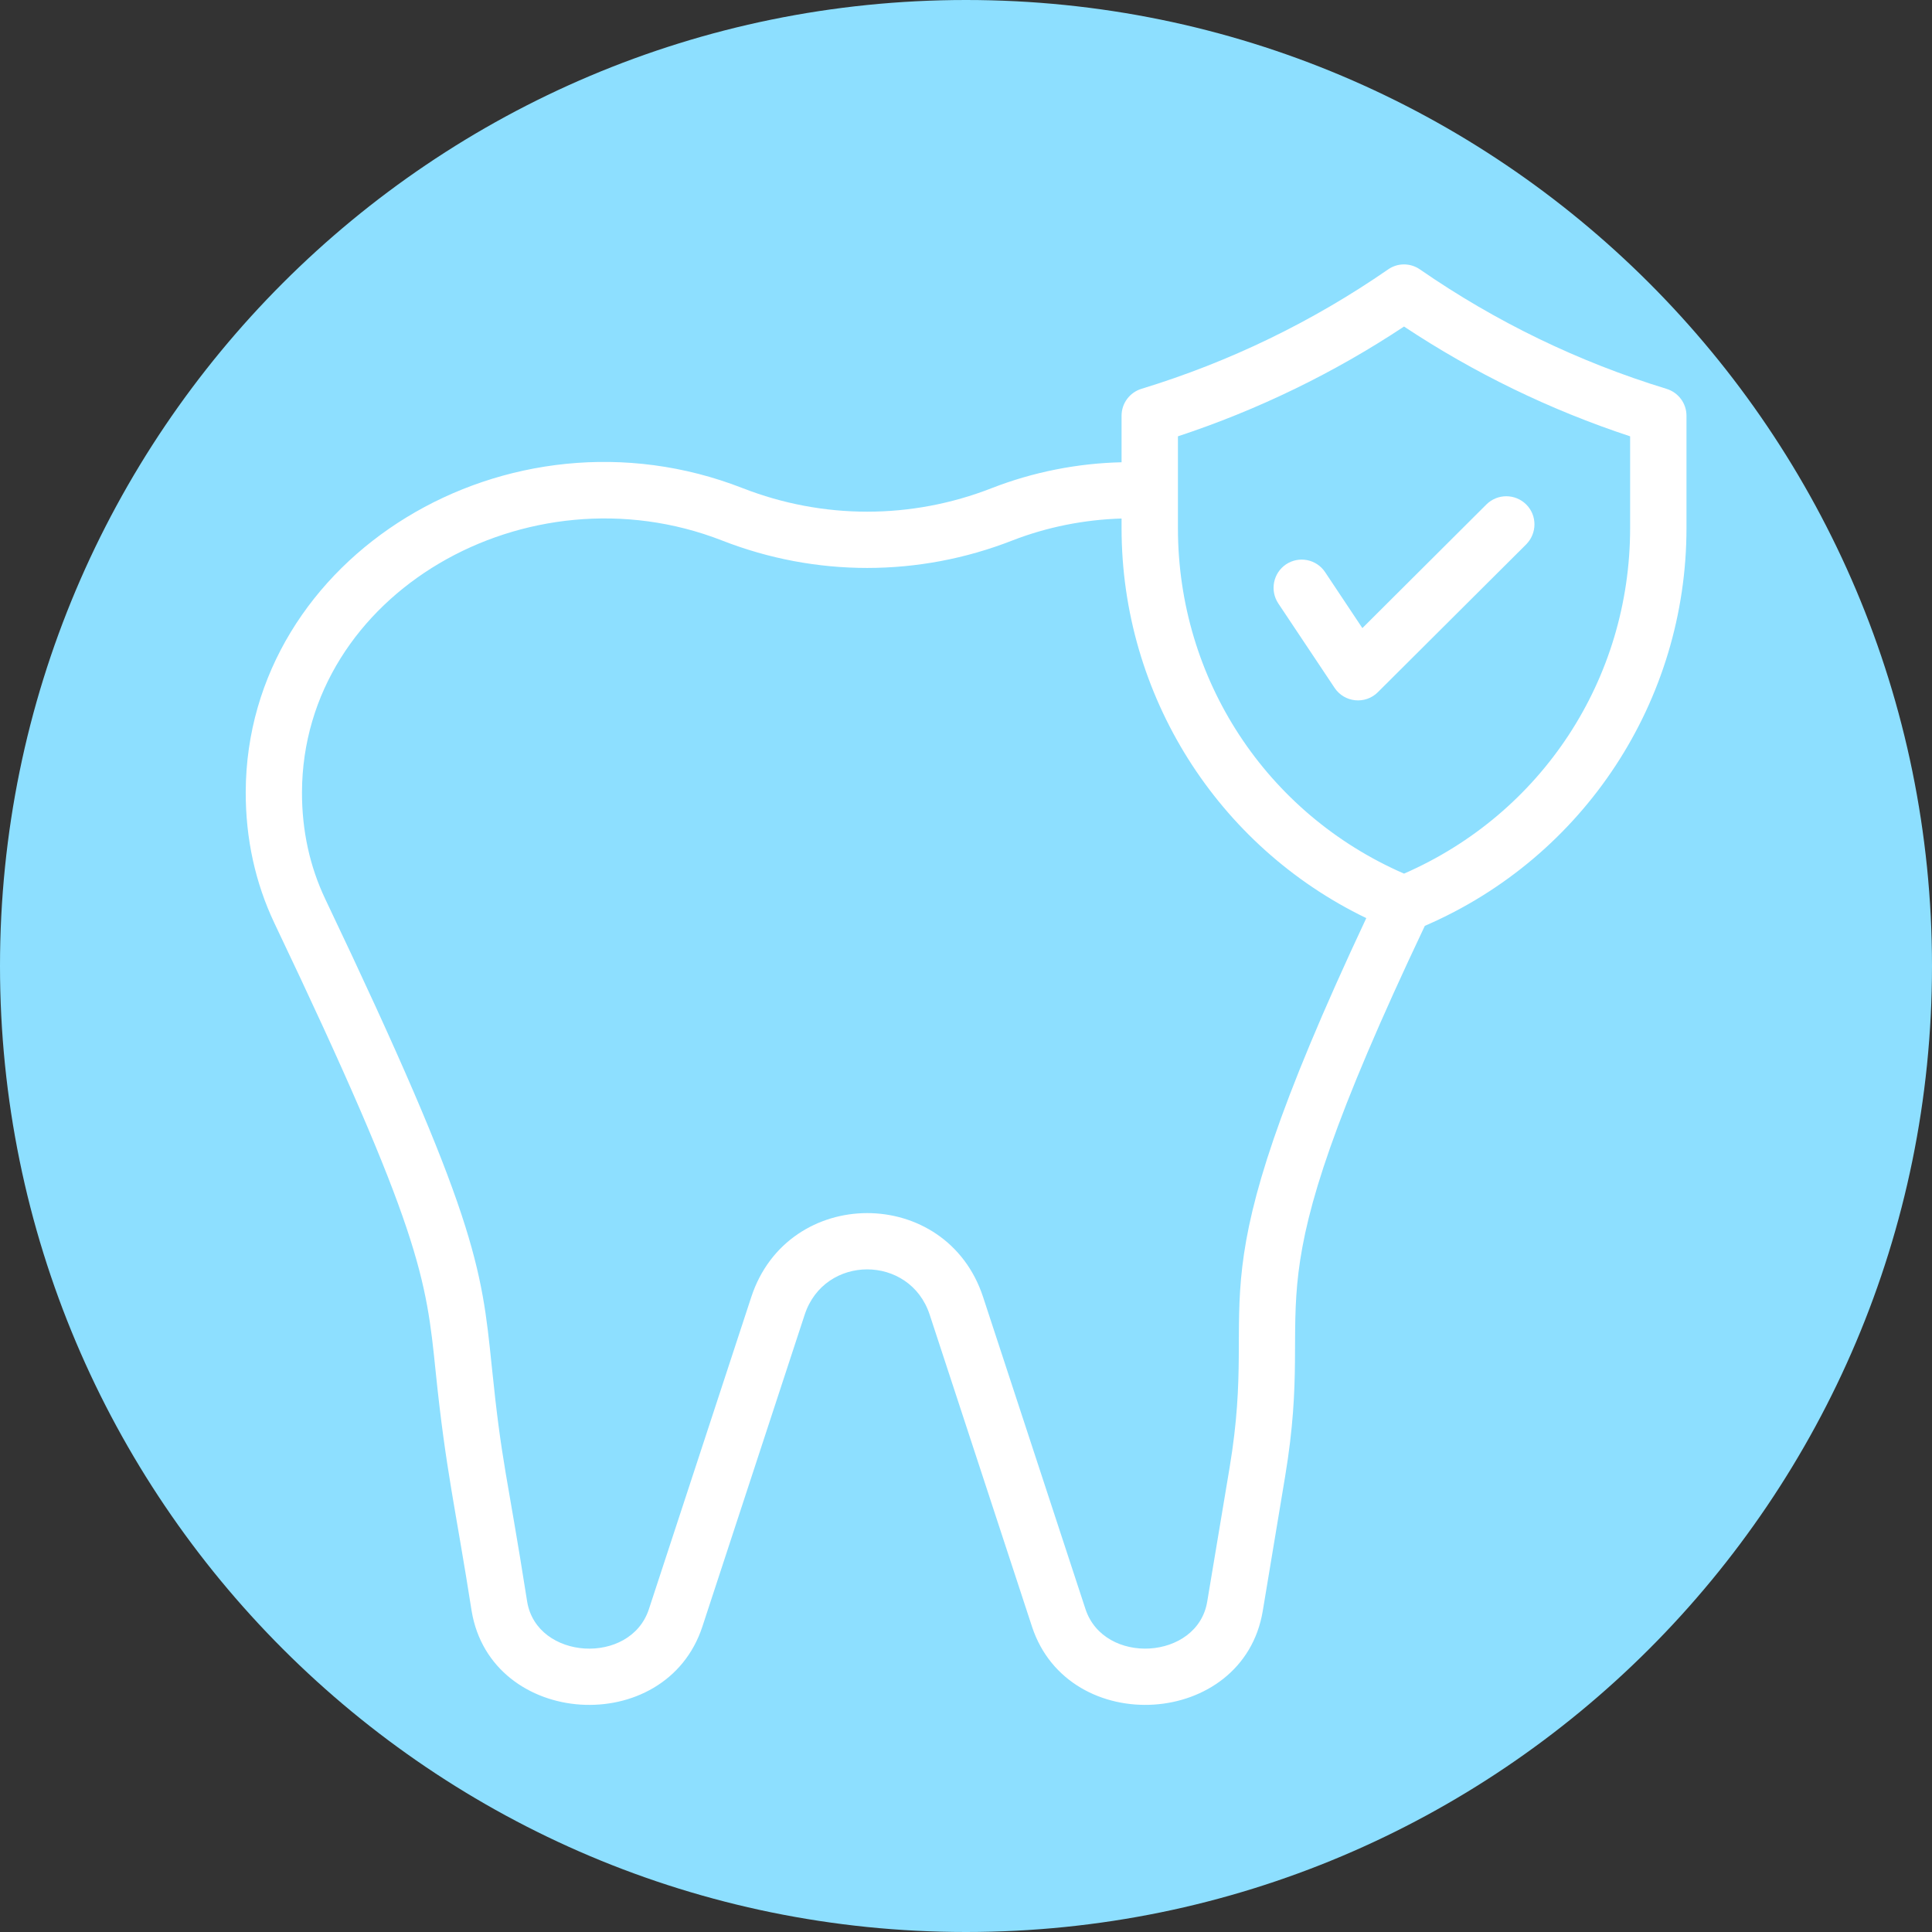 <svg xmlns="http://www.w3.org/2000/svg" xmlns:xlink="http://www.w3.org/1999/xlink" width="100" zoomAndPan="magnify" viewBox="0 0 75 75" height="100" preserveAspectRatio="xMidYMid meet" version="1.0"><rect x="0" y="0" width="75" height="75" fill="#333333" stroke="none"/><defs><clipPath id="bbab288bce"><path d="M 37.5 0 C 16.789 0 0 16.789 0 37.5 C 0 58.211 16.789 75 37.5 75 C 58.211 75 75 58.211 75 37.5 C 75 16.789 58.211 0 37.5 0 Z M 37.5 0 " clip-rule="nonzero"/></clipPath><clipPath id="7d63fab7dd"><path d="M 9.523 10.195 L 65.773 10.195 L 65.773 67 L 9.523 67 Z M 9.523 10.195 " clip-rule="nonzero"/></clipPath></defs><g clip-path="url(#bbab288bce)"><rect x="-7.5" width="90" fill="#8ddfff" y="-7.5" height="90" fill-opacity="1"/></g><path fill="#8ddfff" d="M 44.633 19.055 C 42.754 18.949 40.762 19.238 38.895 19.969 C 35.539 21.277 31.789 21.277 28.434 19.969 C 20.008 16.676 10.66 22.418 10.633 30.746 C 10.625 32.391 10.969 33.961 11.645 35.375 C 19.094 51 17.27 49.645 18.516 57.145 L 19.387 62.359 C 19.648 63.918 21.105 65.102 22.863 65.102 C 24.414 65.102 25.781 64.168 26.227 62.805 L 30.203 50.695 C 31.297 47.352 36.031 47.352 37.129 50.695 L 41.102 62.805 C 41.551 64.176 42.922 65.102 44.465 65.102 C 46.203 65.102 47.68 63.938 47.941 62.359 L 48.812 57.145 C 50.062 49.645 47.055 50.723 54.504 35.098 Z M 44.633 19.055 " fill-opacity="1" fill-rule="nonzero"/><path fill="#8ddfff" d="M 64.375 16.137 L 64.375 20.5 C 64.375 26.867 60.523 32.68 54.504 35.098 C 48.566 32.719 44.633 26.953 44.633 20.5 C 44.633 19.504 44.633 17.051 44.633 16.137 C 48.156 15.062 51.473 13.457 54.504 11.355 C 57.531 13.453 60.848 15.062 64.375 16.137 Z M 64.375 16.137 " fill-opacity="1" fill-rule="nonzero"/><g clip-path="url(#7d63fab7dd)"><path fill="#ffffff" d="M 64.691 15.094 C 61.281 14.051 58.062 12.492 55.125 10.461 C 54.75 10.199 54.254 10.199 53.883 10.461 C 50.945 12.492 47.727 14.051 44.312 15.094 C 43.855 15.234 43.539 15.656 43.539 16.137 L 43.539 17.945 C 41.816 17.984 40.094 18.328 38.5 18.949 C 35.383 20.168 31.949 20.168 28.828 18.949 C 19.727 15.395 9.57 21.594 9.539 30.742 C 9.535 32.559 9.91 34.273 10.656 35.844 C 16.359 47.805 16.543 49.629 16.914 53.262 C 17.309 57.113 17.684 58.539 18.309 62.539 C 19.066 67.074 25.84 67.492 27.266 63.145 L 31.238 51.035 C 32.008 48.691 35.32 48.691 36.09 51.035 L 40.062 63.145 C 41.488 67.484 48.262 67.082 49.02 62.539 L 49.887 57.324 C 51.16 49.688 48.191 50.957 55.312 35.941 C 61.504 33.27 65.469 27.191 65.469 20.5 L 65.469 16.137 C 65.469 15.656 65.152 15.234 64.691 15.094 Z M 47.734 56.965 L 46.863 62.18 C 46.484 64.445 42.859 64.66 42.137 62.461 L 38.164 50.352 C 36.738 46 30.586 46.012 29.164 50.352 L 25.191 62.465 C 24.473 64.66 20.844 64.445 20.465 62.18 C 19.676 57.152 19.484 56.91 19.09 53.039 C 18.691 49.156 18.492 47.207 12.629 34.906 C 12.023 33.633 11.719 32.234 11.723 30.75 C 11.75 23.043 20.473 18.031 28.035 20.984 C 31.664 22.402 35.664 22.402 39.293 20.984 C 40.637 20.461 42.086 20.172 43.539 20.129 L 43.539 20.5 C 43.539 26.988 47.262 32.852 53.039 35.641 C 46.082 50.461 48.93 49.781 47.734 56.965 Z M 63.281 20.5 C 63.281 26.363 59.852 31.582 54.504 33.914 C 49.156 31.586 45.727 26.367 45.727 20.5 C 45.727 19.25 45.727 18.41 45.727 16.938 C 48.828 15.914 51.777 14.484 54.504 12.676 C 57.23 14.484 60.176 15.914 63.281 16.938 Z M 63.281 20.5 " fill-opacity="1" fill-rule="nonzero"/></g><path fill="#ffffff" d="M 51.441 22.211 C 51.105 21.707 50.43 21.574 49.926 21.906 C 49.426 22.242 49.289 22.918 49.621 23.422 L 51.809 26.703 C 52.188 27.273 53 27.359 53.488 26.871 L 59.246 21.133 C 59.672 20.703 59.676 20.012 59.25 19.586 C 58.824 19.16 58.133 19.156 57.703 19.582 L 52.887 24.383 Z M 51.441 22.211 " fill-opacity="1" fill-rule="nonzero"/></svg>